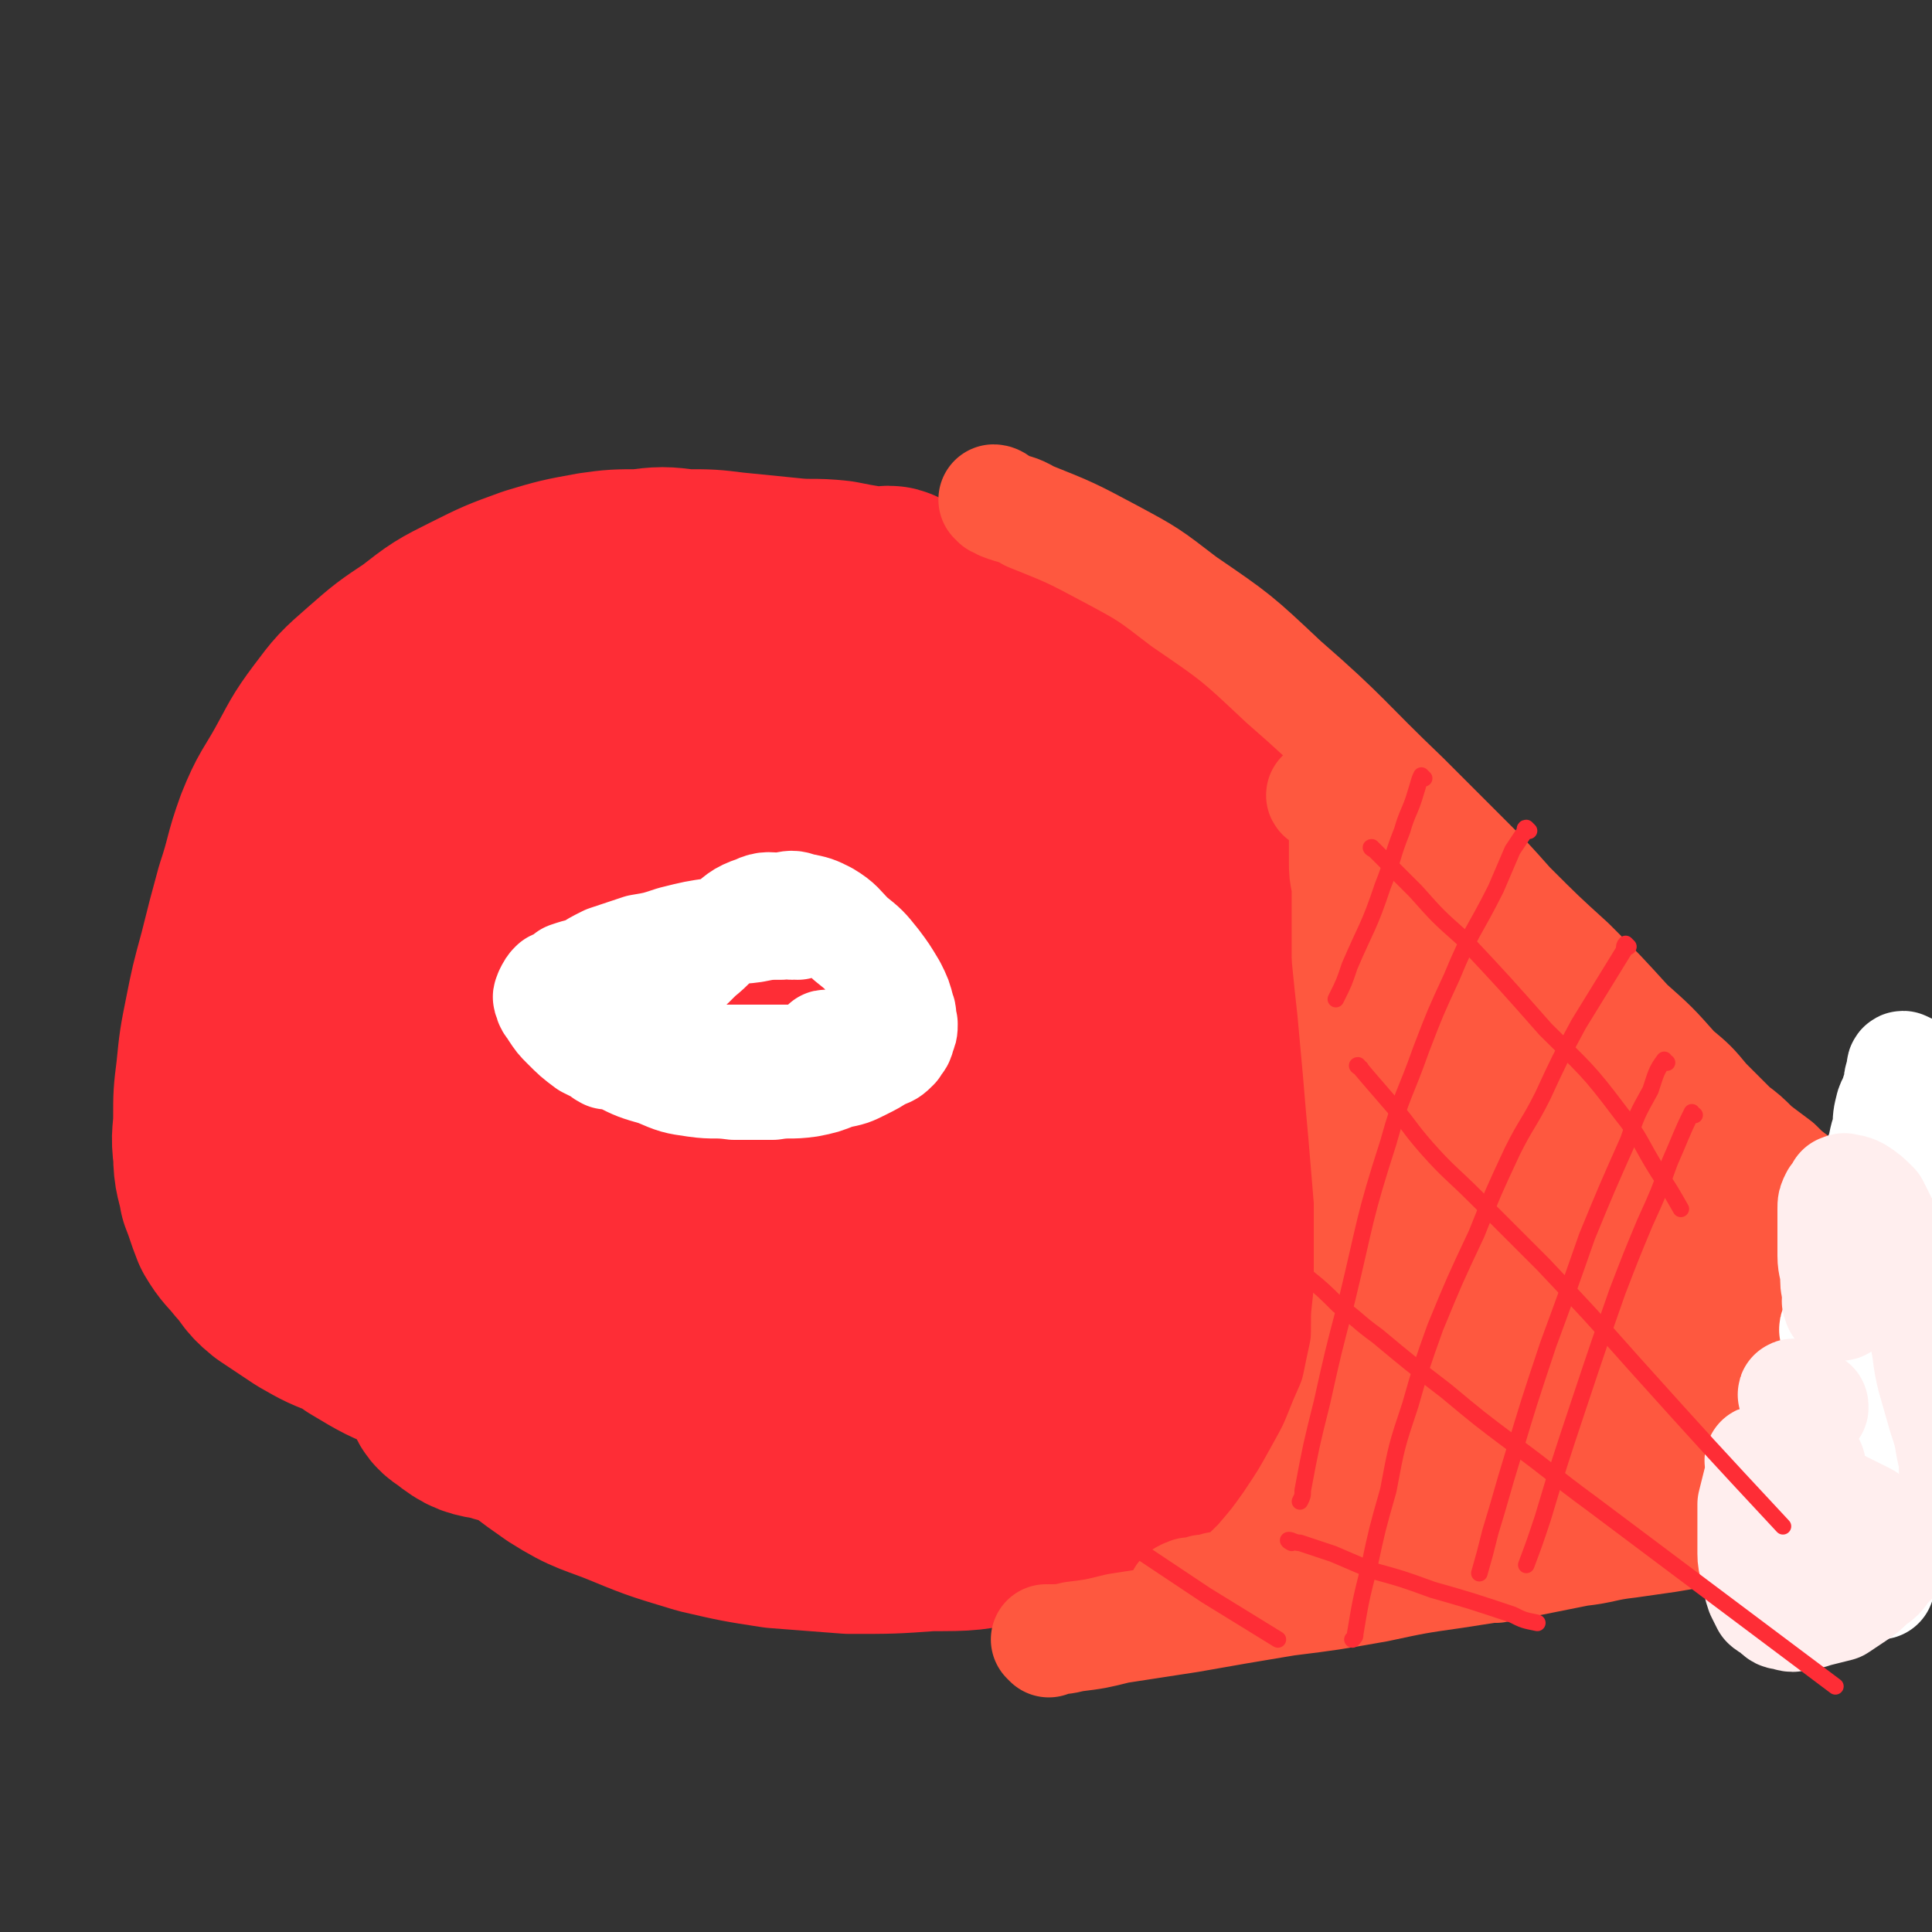 <svg viewBox='0 0 700 700' version='1.1' xmlns='http://www.w3.org/2000/svg' xmlns:xlink='http://www.w3.org/1999/xlink'><rect x="0" y="0" width="700" height="700" fill="#333333" stroke="none"/><g fill='none' stroke='#FE2D36' stroke-width='12' stroke-linecap='round' stroke-linejoin='round'><path d='M244,203c0,0 -1,-1 -1,-1 1,0 2,1 4,1 6,0 6,0 11,0 9,1 9,1 18,2 17,2 17,1 34,3 16,3 16,3 31,7 17,4 17,4 33,11 12,4 12,4 23,10 11,7 11,7 21,15 14,11 15,10 27,23 9,8 8,9 15,19 9,11 9,11 16,23 9,16 10,16 16,32 6,14 6,14 9,28 4,14 4,14 6,27 2,13 2,13 2,26 1,12 1,12 -1,23 -1,10 -1,10 -3,20 -3,9 -3,9 -7,17 -4,7 -3,8 -9,14 -5,8 -5,8 -13,15 -9,7 -9,7 -19,12 -12,7 -12,7 -25,12 -13,5 -13,5 -27,8 -15,4 -15,4 -31,6 -16,2 -16,2 -32,2 -16,1 -16,1 -32,0 -17,0 -17,0 -34,-2 -17,-1 -17,-2 -34,-5 -16,-3 -16,-3 -32,-8 -14,-4 -14,-3 -28,-9 -12,-5 -12,-6 -24,-12 -11,-6 -11,-5 -21,-13 -12,-8 -12,-8 -22,-18 -8,-8 -8,-8 -15,-18 -7,-10 -6,-10 -12,-22 -6,-10 -6,-10 -10,-21 -3,-11 -3,-11 -6,-22 -2,-10 -2,-10 -2,-21 -1,-10 -1,-10 1,-21 1,-11 2,-11 5,-22 3,-11 3,-11 7,-22 4,-10 4,-10 9,-19 5,-9 5,-9 11,-17 6,-8 6,-8 13,-16 7,-8 7,-8 14,-17 8,-7 8,-7 15,-15 8,-7 8,-7 16,-14 6,-5 7,-5 14,-10 7,-5 8,-4 15,-8 7,-4 6,-4 13,-8 7,-3 7,-2 14,-4 6,-2 6,-2 13,-4 7,-1 7,-1 14,-1 6,-1 6,-1 12,0 6,0 6,0 13,1 7,1 7,0 13,2 8,2 8,2 14,5 8,4 8,4 14,8 7,4 7,4 14,9 2,2 2,2 5,4 '/></g>
<g fill='none' stroke='#FE2D36' stroke-width='80' stroke-linecap='round' stroke-linejoin='round'><path d='M323,217c0,0 0,-1 -1,-1 -1,0 -1,1 -2,1 -3,0 -3,0 -6,-1 -6,-1 -6,-1 -11,-2 -9,-1 -9,0 -18,-1 -10,-1 -10,-1 -20,-2 -8,-1 -8,-1 -17,-1 -8,-1 -8,-1 -16,0 -8,0 -9,0 -16,1 -11,2 -11,2 -21,5 -11,4 -11,4 -21,9 -10,5 -10,5 -19,12 -9,6 -9,6 -17,13 -8,7 -8,7 -14,15 -6,8 -6,9 -11,18 -5,9 -6,9 -10,19 -4,11 -3,11 -7,23 -3,11 -3,11 -6,23 -3,11 -3,11 -5,21 -2,10 -2,10 -3,20 -1,8 -1,8 -1,16 0,6 -1,6 0,13 0,7 1,7 2,13 2,5 2,6 4,11 3,5 3,4 7,9 4,4 3,5 8,9 6,4 6,4 12,8 7,4 7,4 15,7 9,3 9,3 18,5 11,2 11,2 22,3 12,1 12,1 24,2 14,0 14,0 28,0 15,-1 15,-1 30,-2 15,-1 15,-1 29,-2 13,-1 13,-1 25,-1 12,-1 12,-1 25,-2 10,0 10,0 21,-1 11,0 11,0 22,0 11,-1 11,-1 21,-2 10,-1 10,-1 19,-3 9,-1 9,-1 18,-3 7,-2 7,-2 13,-5 6,-3 6,-3 11,-7 4,-3 4,-3 7,-7 3,-4 3,-4 5,-9 3,-4 3,-4 4,-8 2,-5 3,-4 4,-9 1,-5 1,-5 1,-9 1,-4 0,-4 -1,-8 -1,-6 0,-6 -2,-12 -2,-6 -3,-6 -6,-12 -4,-7 -4,-7 -9,-13 -4,-7 -4,-7 -9,-13 -5,-7 -6,-7 -12,-13 -7,-6 -7,-6 -14,-12 -8,-6 -8,-6 -16,-12 -9,-6 -9,-5 -19,-10 -10,-6 -10,-6 -20,-10 -10,-4 -10,-5 -21,-8 -9,-3 -9,-3 -18,-5 -9,-2 -9,-2 -17,-4 -8,-1 -9,-1 -17,-2 -8,0 -8,0 -16,0 -10,0 -10,-1 -20,1 -13,2 -13,2 -25,6 -12,4 -12,4 -23,10 -11,5 -12,5 -21,13 -10,7 -10,7 -18,16 -7,8 -7,8 -13,16 -6,8 -6,8 -10,16 -4,7 -4,7 -7,15 -2,8 -2,8 -3,15 -2,7 -1,7 -1,15 0,9 0,9 1,18 1,9 1,9 4,18 2,9 2,9 6,18 4,9 5,9 10,18 6,9 6,9 12,17 7,9 7,9 16,16 9,9 9,9 19,16 11,7 12,6 24,11 12,5 13,5 26,9 13,3 13,3 26,5 13,1 13,1 26,2 15,0 15,0 29,-1 14,0 14,0 28,-3 13,-2 13,-2 26,-6 10,-3 10,-3 21,-8 9,-4 9,-4 18,-9 7,-4 8,-4 15,-9 6,-4 6,-4 11,-9 5,-5 6,-4 10,-10 4,-5 4,-6 6,-12 3,-7 3,-7 4,-14 1,-10 1,-10 1,-19 -1,-13 -1,-13 -3,-25 -3,-16 -3,-16 -7,-32 -3,-12 -3,-12 -8,-24 -5,-12 -5,-12 -11,-23 -6,-11 -5,-11 -12,-21 -7,-8 -7,-8 -16,-14 -9,-7 -9,-7 -19,-12 -9,-5 -9,-5 -20,-8 -10,-3 -11,-2 -22,-4 -11,-1 -12,-2 -23,-2 -13,1 -13,1 -26,4 -13,2 -13,1 -26,5 -16,5 -16,6 -32,12 -13,5 -13,4 -25,11 -15,8 -15,9 -30,18 -9,6 -9,7 -19,13 -9,7 -10,7 -19,14 -9,6 -9,6 -17,13 -7,7 -8,6 -14,13 -5,6 -5,7 -9,14 -4,6 -4,6 -6,13 -2,6 -2,6 -3,12 -1,6 -1,6 0,11 1,6 0,7 3,13 2,6 2,7 7,12 6,7 6,8 13,13 10,6 10,6 20,10 12,5 13,4 25,7 15,4 15,4 30,6 15,2 15,2 31,2 17,0 17,-1 34,-2 16,-1 16,0 33,-2 15,-2 15,-2 30,-6 13,-3 13,-3 26,-7 13,-5 13,-5 25,-11 10,-5 10,-6 19,-13 8,-7 8,-7 15,-15 6,-7 6,-8 10,-16 4,-8 4,-8 6,-16 2,-8 1,-8 1,-17 -1,-9 0,-9 -3,-18 -5,-12 -5,-12 -13,-23 -8,-11 -8,-11 -18,-20 -11,-9 -12,-10 -25,-16 -16,-7 -16,-8 -33,-10 -17,-1 -18,-1 -35,4 -19,5 -20,5 -37,16 -14,9 -14,10 -25,22 -18,19 -17,20 -34,41 -7,9 -7,9 -14,19 -7,12 -7,13 -15,26 -6,12 -6,12 -13,25 -4,10 -4,9 -8,19 -2,5 -2,5 -2,10 -1,4 -1,4 1,8 1,3 1,3 4,5 5,4 6,4 12,5 9,3 9,2 19,3 15,1 15,1 31,1 16,-1 16,0 31,-1 17,-2 17,-2 33,-5 16,-2 16,-2 31,-5 14,-3 14,-3 27,-8 11,-3 11,-3 22,-8 8,-4 8,-4 15,-9 5,-4 5,-5 9,-11 3,-5 4,-5 5,-10 1,-5 1,-6 0,-11 -1,-6 -1,-6 -4,-11 -4,-7 -4,-8 -10,-13 -8,-7 -8,-7 -17,-12 -11,-6 -12,-6 -23,-10 -13,-5 -13,-5 -27,-7 -12,-3 -12,-2 -25,-2 -12,-1 -12,-1 -24,1 -12,1 -12,1 -23,5 -10,2 -10,3 -18,7 -8,4 -8,4 -14,9 -4,4 -4,5 -6,10 -1,2 -2,3 -1,6 0,3 0,4 3,7 4,4 4,4 9,7 9,5 9,5 18,7 13,3 13,3 26,4 15,1 15,1 29,-1 16,-1 16,-1 32,-5 13,-4 13,-4 26,-10 11,-4 11,-5 22,-11 8,-5 8,-5 15,-11 5,-4 5,-4 9,-9 3,-3 3,-3 4,-6 1,-3 1,-3 0,-6 -1,-3 -1,-3 -3,-5 -4,-3 -4,-3 -9,-5 -9,-4 -9,-4 -18,-6 -12,-3 -12,-3 -24,-4 -13,-2 -13,-2 -26,-1 -14,0 -14,0 -28,2 -13,2 -13,2 -26,6 -10,3 -11,3 -20,8 -9,6 -9,6 -16,14 -7,6 -7,6 -12,13 -4,6 -4,6 -7,12 -1,5 -1,5 -1,10 0,5 -1,5 1,9 3,5 3,5 8,8 7,4 7,4 15,6 12,3 12,3 24,3 17,-1 18,-2 35,-6 11,-2 11,-2 21,-7 13,-6 13,-6 24,-15 10,-7 10,-7 19,-15 7,-7 7,-7 12,-14 4,-5 4,-5 7,-10 1,-4 1,-5 1,-9 1,-4 1,-4 -1,-7 -3,-7 -3,-7 -7,-12 -6,-8 -6,-8 -13,-14 -10,-8 -10,-7 -20,-14 -12,-8 -11,-9 -23,-15 -12,-7 -13,-6 -25,-12 -12,-5 -12,-5 -23,-10 -12,-4 -12,-4 -24,-7 -10,-2 -10,-2 -20,-4 -9,-2 -9,-2 -17,-4 -7,-1 -7,-1 -14,-3 -5,-2 -5,-1 -10,-4 -3,-2 -3,-2 -6,-5 -2,-2 -2,-2 -4,-5 -1,-2 -1,-3 -1,-5 0,-4 -1,-4 0,-7 1,-5 1,-5 3,-9 4,-5 4,-5 9,-9 6,-4 6,-4 12,-8 7,-4 7,-4 15,-6 10,-3 10,-4 20,-5 11,-2 11,-2 22,-3 15,0 16,1 31,2 12,1 12,1 23,3 14,2 14,2 27,5 13,2 13,2 25,5 11,2 11,2 22,5 9,3 9,3 17,6 8,3 8,3 15,7 6,3 6,3 11,8 5,5 5,5 8,11 4,7 4,8 7,15 3,9 3,10 5,19 2,10 2,10 3,21 0,11 1,11 0,21 0,12 0,12 -1,24 -1,11 -1,11 -3,22 -1,11 -1,11 -3,21 -2,8 -3,8 -5,16 -2,7 -2,7 -5,14 -1,4 -1,4 -3,9 -2,3 -2,3 -4,6 -2,3 -2,4 -5,6 -2,2 -3,2 -5,3 -4,2 -4,2 -8,4 -3,1 -3,1 -7,2 -3,1 -3,1 -7,2 -2,1 -2,1 -5,2 -2,1 -2,1 -4,2 -2,0 -2,0 -4,1 -1,0 -1,0 -1,0 -1,0 -1,0 -2,0 -2,0 -2,0 -4,0 -1,0 -1,0 -3,0 -3,0 -3,0 -5,0 -4,-1 -4,-1 -8,-1 -4,-1 -4,-1 -9,-2 -4,-1 -4,-1 -8,-2 -4,-1 -4,-1 -8,-2 -4,-1 -4,-1 -7,-2 -3,0 -3,0 -6,-1 -1,0 -1,-1 -2,-1 0,0 0,0 0,0 '/></g>
<g fill='none' stroke='#FFFFFF' stroke-width='40' stroke-linecap='round' stroke-linejoin='round'><path d='M289,335c0,0 0,-1 -1,-1 0,0 0,1 -1,1 -2,0 -2,-1 -4,0 -5,0 -5,0 -10,1 -7,1 -7,0 -14,2 -7,1 -7,1 -15,3 -6,2 -6,2 -12,3 -6,2 -6,2 -12,4 -4,2 -4,2 -7,4 -4,1 -4,1 -7,2 -2,2 -2,2 -5,3 -1,1 -1,1 -2,3 0,1 -1,1 0,2 0,2 1,2 2,4 2,3 2,3 4,5 4,4 4,4 8,7 6,3 6,3 12,5 6,3 6,3 13,5 7,3 7,3 14,4 7,1 7,0 14,1 7,0 7,0 14,0 6,-1 6,0 13,-1 5,-1 5,-1 10,-3 5,-1 5,-1 9,-3 4,-2 4,-2 7,-4 3,-1 3,-1 5,-3 1,-2 2,-2 2,-4 1,-2 1,-2 1,-4 -1,-3 0,-3 -1,-5 -1,-4 -1,-4 -3,-8 -3,-5 -3,-5 -6,-9 -4,-5 -4,-5 -9,-9 -4,-4 -4,-5 -9,-8 -4,-2 -4,-2 -9,-3 -3,-1 -3,-1 -7,0 -4,0 -5,-1 -9,1 -6,2 -6,3 -11,7 -5,4 -5,5 -10,9 -5,5 -5,5 -10,9 -4,4 -4,4 -8,8 -4,3 -4,3 -8,7 -2,2 -2,2 -5,4 -1,1 -1,2 -2,3 -1,1 -1,1 -1,2 -1,1 -1,1 0,2 0,1 0,0 1,1 3,0 3,0 5,1 4,0 4,0 9,1 5,0 5,0 11,0 7,0 7,0 14,0 7,0 7,0 13,0 6,0 6,0 12,0 4,0 4,0 8,0 2,0 2,0 5,0 2,0 2,0 4,0 1,0 1,0 2,0 1,0 2,0 2,0 0,-1 -1,-1 -1,-2 -1,-1 -1,-1 -2,-2 -1,-1 -1,-1 -2,-1 -1,-1 -1,0 -1,0 '/></g>
<g fill='none' stroke='#FE583F' stroke-width='40' stroke-linecap='round' stroke-linejoin='round'><path d='M361,182c0,0 -1,-1 -1,-1 1,0 2,1 3,2 5,2 5,1 10,4 15,6 15,6 30,14 13,7 13,7 26,17 19,13 19,13 36,29 23,20 22,21 44,42 11,11 11,11 22,22 8,8 8,8 16,17 11,11 11,11 22,21 11,11 11,11 21,22 9,8 9,8 17,17 6,5 6,5 11,11 5,5 5,5 10,10 4,3 4,3 8,7 4,3 4,3 8,6 3,3 3,3 7,6 4,3 3,3 7,5 3,2 3,2 5,4 3,1 3,1 5,3 2,2 1,2 3,4 2,1 2,2 4,3 2,1 2,1 3,2 2,1 2,0 4,2 3,2 3,2 5,5 11,11 11,11 22,22 '/><path d='M380,595c0,0 -1,-1 -1,-1 0,0 1,1 1,0 4,0 5,0 9,-1 8,-1 8,-1 16,-3 13,-2 13,-2 26,-4 17,-3 17,-3 35,-6 16,-2 16,-2 33,-5 14,-3 14,-3 28,-5 13,-2 13,-2 25,-4 10,-2 10,-2 20,-4 9,-1 9,-2 18,-3 7,-1 7,-1 14,-2 6,-1 6,-1 12,-2 7,-1 7,-2 13,-3 6,-1 7,0 13,-2 6,-1 6,-1 11,-3 5,-1 5,0 9,-1 3,-1 3,-1 6,-2 3,-1 3,-1 5,-2 2,-1 2,-1 4,-2 1,0 1,0 2,-1 1,0 1,0 2,0 7,0 7,0 15,0 2,0 2,0 5,0 '/><path d='M480,289c0,0 -2,-1 -1,-1 1,1 2,1 5,2 3,2 3,2 6,3 6,3 6,3 11,6 6,5 7,5 12,11 5,7 5,7 9,16 4,8 4,8 6,17 3,10 2,10 4,19 1,10 1,10 2,20 0,11 1,11 0,23 0,12 0,12 -2,24 -1,16 -1,16 -4,33 -2,13 -2,13 -5,26 -2,12 -2,12 -5,23 -3,10 -3,10 -7,20 -3,7 -4,7 -7,13 -4,6 -4,6 -7,10 -4,4 -4,4 -8,7 -3,3 -4,3 -8,5 -5,2 -4,2 -9,3 -4,2 -5,1 -9,2 -4,1 -4,1 -9,2 -3,1 -3,1 -7,2 -3,0 -3,0 -6,0 -2,1 -2,1 -5,1 -1,1 -1,1 -3,1 -1,0 -1,0 -2,0 -1,1 -1,0 -2,1 -1,0 -1,1 -1,1 0,0 1,0 2,-1 1,0 1,0 2,0 3,0 3,1 5,0 4,-1 5,-1 8,-3 6,-4 6,-4 11,-9 6,-7 6,-7 11,-14 6,-9 6,-9 11,-18 5,-9 5,-9 9,-19 4,-9 4,-9 6,-19 2,-9 2,-9 2,-19 1,-9 1,-9 1,-18 0,-12 0,-12 0,-24 -1,-12 -1,-12 -2,-24 -1,-11 -1,-11 -2,-23 -1,-11 -1,-11 -2,-22 -1,-9 -1,-9 -2,-19 0,-7 0,-7 0,-15 0,-6 0,-6 0,-11 -1,-5 -1,-5 -1,-9 0,-4 0,-4 0,-7 0,-3 0,-3 0,-5 0,-1 0,-1 0,-3 0,-1 0,-2 0,-2 0,0 0,1 0,2 0,2 0,2 0,5 1,6 1,6 2,13 2,8 2,8 4,16 2,11 2,11 4,22 2,12 2,12 4,24 2,12 3,12 5,24 2,13 2,13 3,26 2,10 1,10 2,20 0,7 0,7 0,15 0,5 0,5 0,11 0,3 1,4 0,7 0,4 -1,4 -2,7 0,4 0,4 0,7 -1,4 -1,4 -1,8 0,4 0,4 0,9 0,5 0,5 0,11 0,5 0,5 0,11 0,4 0,4 0,8 0,4 0,4 0,7 0,3 0,3 0,6 0,2 0,2 0,4 0,1 0,1 0,2 0,1 0,1 0,2 0,1 0,1 0,2 0,1 0,1 0,1 1,0 1,0 2,-1 2,0 2,0 4,-1 3,-2 3,-2 5,-4 4,-2 4,-2 8,-5 5,-4 5,-4 10,-8 6,-5 6,-5 13,-9 7,-5 7,-5 15,-9 6,-5 6,-5 13,-9 6,-3 6,-3 12,-5 5,-2 5,-3 9,-4 4,-1 4,-1 9,-2 3,0 3,0 7,1 3,0 3,0 7,0 3,1 3,1 6,2 2,1 2,1 5,2 3,0 3,-1 6,0 1,0 1,0 3,0 1,1 1,0 3,1 1,0 1,0 2,0 0,0 0,-1 1,0 0,0 -1,0 -1,1 -1,1 -1,1 -2,2 -2,1 -3,1 -5,2 -6,2 -7,2 -13,4 -9,2 -9,2 -17,4 -12,3 -12,3 -23,6 -13,2 -13,1 -26,3 -12,2 -12,2 -24,3 -10,2 -10,2 -20,3 -7,1 -7,1 -15,2 -5,1 -5,1 -10,2 -3,0 -3,0 -5,0 -2,1 -2,1 -3,0 0,0 0,-1 2,-2 2,-2 2,-2 5,-3 6,-3 6,-3 12,-5 9,-4 9,-4 18,-8 12,-4 12,-3 24,-7 12,-3 12,-3 24,-6 11,-3 11,-3 21,-6 10,-2 10,-2 19,-4 7,-1 7,-1 14,-2 6,-1 6,-1 12,-2 4,-1 4,-1 8,-2 4,-1 4,-1 7,-2 3,0 4,0 7,0 2,-1 2,0 4,0 2,0 2,0 4,0 1,0 1,0 2,0 1,0 1,0 2,0 0,0 1,-1 1,0 1,0 0,1 -1,1 -1,1 -2,2 -4,2 -4,1 -4,1 -8,1 -10,-1 -10,0 -19,-2 -14,-1 -14,-1 -27,-4 -14,-4 -14,-3 -27,-8 -12,-5 -13,-5 -24,-11 -9,-5 -9,-5 -17,-11 -6,-5 -7,-5 -11,-11 -4,-4 -3,-5 -5,-10 -1,-3 -1,-4 -1,-8 0,-4 0,-4 1,-9 0,-4 1,-4 2,-9 1,-4 0,-4 2,-7 0,-4 0,-4 1,-7 1,-2 1,-2 2,-4 1,-2 1,-2 2,-4 1,-1 1,-1 2,-2 1,-1 1,-1 3,-2 1,0 2,0 3,1 4,1 4,2 7,5 5,4 5,4 9,9 6,8 6,8 11,15 6,10 5,10 11,20 5,10 6,10 11,20 6,10 7,10 12,20 4,7 4,7 7,14 4,7 4,7 8,15 2,5 2,5 5,10 2,4 2,4 4,8 1,2 1,2 2,4 1,2 1,2 1,3 0,1 0,1 0,2 0,1 0,1 -1,2 -1,0 -1,0 -2,-1 -4,-2 -4,-1 -7,-4 -6,-4 -6,-4 -11,-9 -8,-7 -8,-7 -15,-15 -8,-9 -8,-9 -15,-19 -6,-10 -6,-10 -11,-20 -5,-9 -4,-9 -7,-19 -3,-8 -2,-8 -4,-16 -1,-6 -1,-6 -2,-12 -1,-4 -1,-4 -2,-9 -1,-2 0,-2 -1,-5 0,-1 0,-1 -1,-2 0,-1 1,-2 0,-2 0,0 -1,1 -1,3 -1,3 -1,3 -2,6 -2,6 -3,6 -4,13 -2,8 -1,8 -2,16 -1,11 -1,11 -2,22 0,9 0,9 -1,19 0,10 0,10 0,20 0,10 0,10 0,19 0,8 1,8 1,16 0,6 0,6 0,12 0,4 0,4 0,7 0,2 0,2 0,4 0,1 0,1 0,3 0,0 0,1 0,1 0,-1 0,-2 0,-3 0,-5 0,-5 0,-10 1,-10 1,-10 2,-19 2,-17 2,-17 4,-33 2,-12 2,-12 4,-24 4,-14 4,-14 8,-27 3,-12 4,-12 8,-24 3,-10 3,-10 7,-19 3,-8 3,-8 5,-15 2,-5 2,-5 3,-9 1,-3 2,-3 2,-6 0,-2 0,-2 0,-4 0,-1 0,-1 0,-2 0,-1 1,-1 0,-2 0,0 -1,0 -2,1 -1,0 -1,0 -2,1 -1,1 -1,1 -1,2 0,2 0,2 1,4 2,5 2,5 4,10 4,7 3,7 7,13 5,9 6,9 11,17 7,9 6,9 13,17 6,8 6,8 13,15 5,6 5,6 11,11 4,4 4,4 9,8 3,3 4,3 8,5 3,2 3,2 6,3 3,2 3,2 5,4 3,2 3,2 4,4 2,3 2,3 4,6 2,3 2,2 4,5 0,2 0,2 1,4 1,1 1,1 2,3 1,1 1,1 2,2 0,1 0,1 0,2 0,1 0,2 0,2 0,-1 0,-2 0,-3 -1,-2 -2,-2 -3,-4 -3,-3 -3,-3 -7,-5 -5,-4 -5,-4 -10,-8 -8,-5 -8,-5 -16,-10 -9,-7 -9,-7 -17,-14 -10,-9 -10,-9 -19,-19 -9,-9 -9,-9 -17,-19 -8,-9 -8,-9 -16,-18 -6,-7 -6,-7 -12,-14 -4,-5 -4,-5 -9,-10 -3,-4 -3,-4 -6,-7 -2,-3 -2,-2 -4,-5 -1,-1 -1,-1 -3,-3 0,-1 0,-1 -1,-2 -1,0 -2,-1 -2,0 0,0 1,1 1,2 3,4 3,4 7,8 5,7 5,7 10,14 7,9 7,9 13,17 8,10 8,10 16,20 8,10 8,10 16,19 7,7 7,7 14,14 6,6 6,6 12,11 4,3 4,3 9,6 3,3 3,3 6,5 3,2 3,2 6,4 2,2 2,2 4,4 2,2 2,2 4,3 19,19 19,19 37,38 4,4 4,4 8,7 '/></g>
<g fill='none' stroke='#FFFFFF' stroke-width='40' stroke-linecap='round' stroke-linejoin='round'><path d='M666,482c-1,0 -2,0 -1,-1 0,-1 1,-1 1,-3 2,-5 2,-5 3,-10 2,-7 2,-7 4,-14 1,-5 1,-5 2,-10 '/><path d='M676,451c-1,0 -1,0 -1,-1 -1,-1 0,-2 0,-3 1,-3 1,-3 2,-7 1,-5 1,-5 2,-10 1,-5 1,-5 2,-11 2,-5 1,-5 3,-10 0,-4 0,-4 1,-8 1,-3 2,-2 2,-5 1,-2 1,-2 1,-4 0,-2 1,-2 1,-3 0,-1 0,-1 0,-2 0,-1 1,-1 1,0 1,0 2,0 2,1 1,1 1,1 1,2 0,2 0,2 1,4 0,4 0,4 0,8 0,5 0,5 0,10 0,6 0,6 0,13 0,7 0,7 0,14 0,7 0,7 0,13 0,7 0,7 0,13 -1,7 -1,7 -2,14 -1,8 -1,8 -2,15 -1,7 -1,7 -2,15 -1,6 -1,6 -2,13 0,6 -1,6 -1,12 0,4 0,4 0,8 0,3 0,3 0,6 0,3 0,3 0,5 0,2 0,2 0,3 0,2 0,2 0,3 0,2 0,2 0,3 0,0 0,0 0,0 '/><path d='M677,473c-1,0 -1,-1 -1,-1 -1,1 0,2 0,4 0,3 -1,3 -2,7 -1,6 -1,6 -2,13 -1,7 -1,7 -1,15 -1,6 -1,6 -1,13 0,6 0,6 0,12 0,3 0,3 0,7 1,3 1,3 2,7 1,3 1,3 2,7 1,2 1,2 2,5 0,3 0,3 1,5 1,2 1,2 2,4 1,2 1,2 2,3 0,0 0,0 0,0 '/></g>
<g fill='none' stroke='#FFEEEE' stroke-width='40' stroke-linecap='round' stroke-linejoin='round'><path d='M639,530c-1,0 -1,-1 -1,-1 -1,0 0,1 0,2 0,3 0,3 -1,6 -1,4 -1,4 -2,8 0,5 0,5 0,9 0,5 0,5 0,9 0,4 1,4 2,7 0,4 0,4 1,7 1,2 1,2 2,4 1,1 2,1 3,2 2,2 2,2 4,2 2,1 3,1 5,0 3,0 3,0 6,-1 4,-1 4,-1 8,-2 3,-2 3,-2 6,-4 3,-2 3,-2 6,-5 3,-2 3,-2 5,-5 3,-3 3,-3 5,-5 2,-2 2,-2 4,-5 0,0 0,0 0,-1 '/><path d='M667,473c-1,0 -1,0 -1,-1 -1,-1 0,-1 0,-3 0,-2 -1,-2 -1,-5 0,-5 -1,-5 -1,-9 0,-5 0,-5 0,-9 0,-4 0,-4 0,-8 0,-2 0,-2 1,-4 1,-1 1,-1 2,-3 1,0 1,-1 2,0 2,0 2,0 4,1 3,2 3,2 6,5 2,4 2,4 4,8 3,5 3,4 6,10 2,7 2,7 4,14 2,7 2,7 4,14 2,8 1,8 3,16 2,7 2,7 4,14 2,6 2,6 3,12 1,4 1,4 1,8 0,2 0,2 0,3 '/><path d='M651,506c-1,0 -2,-1 -1,-1 0,0 1,1 2,1 2,2 2,2 4,3 1,0 1,0 1,1 '/><path d='M651,538c-1,0 -2,-1 -1,-1 0,0 0,0 1,0 1,1 1,2 3,2 3,2 3,1 6,3 4,2 4,2 8,4 4,2 4,2 8,4 '/><path d='M656,531c-1,0 -2,-1 -1,-1 0,2 1,3 2,6 2,3 2,3 5,7 3,5 3,4 6,9 4,5 4,5 8,10 1,2 1,2 2,3 '/></g>
<g fill='none' stroke='#FE2D36' stroke-width='6' stroke-linecap='round' stroke-linejoin='round'><path d='M516,282c0,0 -1,-1 -1,-1 -1,2 -1,3 -2,6 -2,7 -3,7 -5,14 -4,10 -3,10 -7,20 -5,15 -6,15 -12,29 -2,6 -2,6 -5,12 '/><path d='M554,301c0,0 -1,-1 -1,-1 -1,0 0,1 -1,2 -2,3 -2,3 -4,6 -3,7 -3,7 -6,14 -8,16 -9,15 -16,32 -6,13 -6,13 -11,26 -6,17 -7,16 -12,34 -9,28 -8,28 -15,57 -5,19 -5,19 -9,37 -4,16 -4,16 -7,32 0,2 0,2 -1,4 '/><path d='M590,343c0,0 -1,-1 -1,-1 -1,1 0,2 -1,3 -8,13 -8,13 -16,26 -7,13 -7,13 -13,26 -5,10 -6,10 -11,20 -7,15 -7,15 -13,30 -8,17 -8,17 -15,34 -5,14 -5,14 -9,28 -5,15 -5,15 -8,31 -4,14 -4,14 -7,28 -3,12 -3,12 -5,24 0,1 0,1 -1,2 '/><path d='M604,385c-1,0 -1,-1 -1,-1 -3,4 -3,5 -5,11 -5,9 -5,9 -8,18 -8,18 -8,18 -15,35 -7,20 -7,20 -14,39 -7,21 -7,21 -13,41 -4,13 -4,14 -8,27 -2,8 -2,8 -4,15 '/><path d='M614,404c-1,0 -1,-1 -1,-1 -4,8 -4,9 -8,18 -4,11 -4,11 -9,22 -5,12 -5,12 -10,25 -7,20 -7,20 -14,41 -7,21 -7,21 -13,41 -3,9 -3,9 -6,17 '/><path d='M498,308c0,0 -2,-1 -1,-1 1,1 2,2 4,4 6,6 6,6 12,12 8,9 8,9 17,17 15,16 15,16 30,33 14,14 15,14 27,30 8,10 7,11 14,22 4,6 4,6 8,13 '/><path d='M493,387c0,0 -2,-1 -1,-1 5,6 6,7 12,14 7,8 6,8 13,16 8,9 9,9 18,18 12,12 12,12 24,24 17,18 17,18 33,36 27,30 27,30 54,59 '/><path d='M475,464c0,0 -2,-1 -1,-1 5,4 6,5 11,10 7,5 7,6 14,11 12,10 12,10 25,20 12,10 12,10 24,19 15,11 14,11 29,22 44,33 44,33 88,66 '/><path d='M468,559c0,0 -2,-1 -1,-1 1,0 2,1 4,1 6,2 6,2 12,4 7,3 7,3 14,6 11,3 11,3 22,7 14,4 14,4 29,9 4,2 4,2 9,3 '/><path d='M393,548c0,0 -1,-1 -1,-1 1,1 2,2 4,3 5,4 5,4 11,8 15,10 15,10 30,20 13,8 13,8 26,16 '/></g>
</svg>